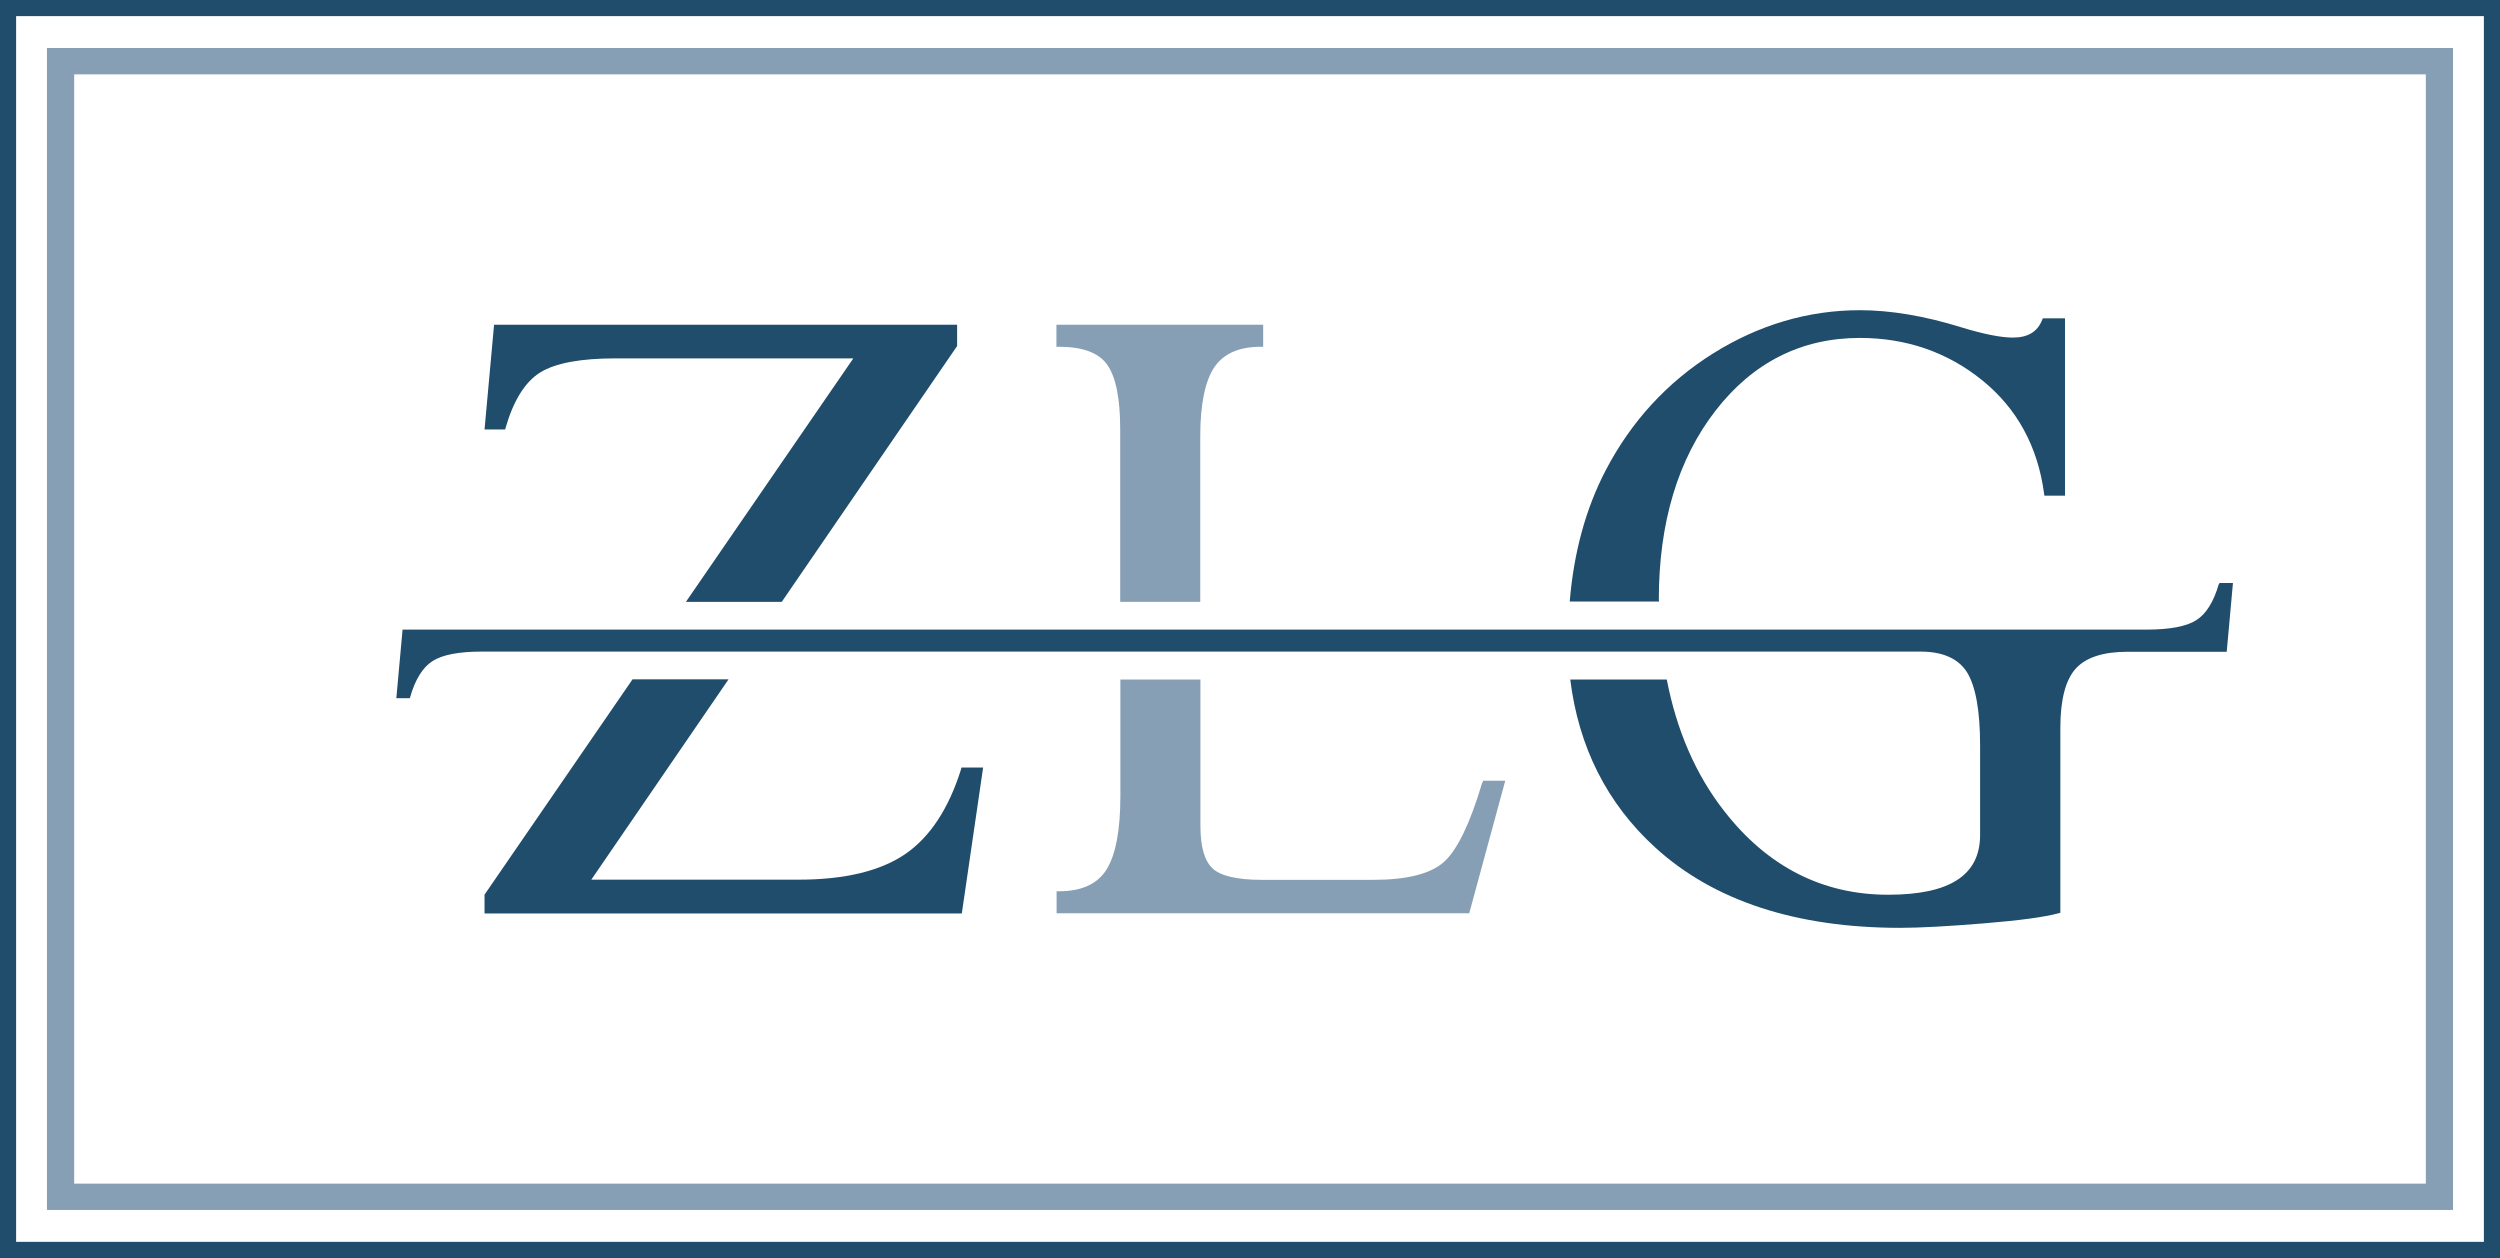 <?xml version="1.0" encoding="UTF-8"?> <svg xmlns="http://www.w3.org/2000/svg" viewBox="0 0 144.26 72.6"><g id="a"></g><g id="b"><g id="c"><g><g><path d="M2.71,69.82H141.55V2.77H2.71V69.82ZM4.28,4.29H139.98V68.3H4.28V4.29Z" style="fill:#869fb5;"></path><path d="M85.53,45.16c-.69,2.33-1.43,3.87-2.2,4.57-.76,.69-2.14,1.04-4.08,1.04h-6.45c-1.4,0-2.35-.22-2.82-.65-.47-.43-.71-1.25-.71-2.44v-8.47h-4.62v6.74c0,1.99-.28,3.42-.82,4.26-.53,.81-1.44,1.22-2.71,1.22h-.15v1.27h23.81l2.08-7.65h-1.28l-.03,.11Z" style="fill:#869fb5;"></path></g><path d="M69.26,25.17c0-1.85,.28-3.2,.82-3.99,.53-.78,1.43-1.17,2.66-1.17h.15v-1.27h-11.93v1.27h.15c1.35,0,2.28,.34,2.77,1.02,.5,.69,.76,1.94,.76,3.72v9.98h4.62v-9.55Z" style="fill:#869fb5;"></path><g><path d="M0,72.6H144.26V0H0V72.6ZM.93,.93H143.33V71.66H.93V.93Z" style="fill:#1f4d6b;"></path><path d="M95.72,34.61c0-4.44,1.1-8.11,3.27-10.91,2.16-2.79,4.96-4.2,8.33-4.2,2.68,0,5.06,.82,7.07,2.45,2,1.62,3.2,3.82,3.56,6.52l.02,.13h1.19v-10.23h-1.28l-.04,.09c-.27,.69-.83,1.02-1.69,1.02-.68,0-1.7-.2-3-.6-2.09-.65-4.06-.98-5.83-.98-2.97,0-5.82,.84-8.46,2.49-2.64,1.65-4.73,3.92-6.2,6.74-1.17,2.24-1.85,4.79-2.08,7.58h5.15s0-.07,0-.11Z" style="fill:#1f4d6b;"></path><path d="M55.46,44.38c-.71,2.27-1.79,3.92-3.22,4.9-1.43,.98-3.5,1.48-6.15,1.48h-11.97l7.92-11.56h-5.54l-8.51,12.38-.03,.04v1.09h27.54l1.23-8.42h-1.25l-.03,.1Z" style="fill:#1f4d6b;"></path><path d="M29.18,24.67c.45-1.56,1.12-2.63,1.98-3.17,.88-.55,2.34-.82,4.35-.82h13.73l-9.66,14.05h5.53l10.09-14.72,.03-.04v-1.23H28.51l-.55,6.04h1.19l.03-.11Z" style="fill:#1f4d6b;"></path><path d="M128.03,33.71c-.29,1.02-.73,1.72-1.3,2.08-.57,.36-1.53,.54-2.85,.54H23.23l-.36,3.96h.78l.02-.07c.29-1.02,.73-1.72,1.3-2.08,.57-.36,1.52-.54,2.82-.54H110.83c1.27,0,2.16,.4,2.66,1.17,.51,.8,.77,2.23,.77,4.26v5.15c0,2.32-1.74,3.45-5.31,3.45-3.78,0-6.96-1.62-9.45-4.82-1.67-2.13-2.76-4.7-3.32-7.6h-5.57c.48,3.89,2.12,7.16,4.91,9.7,3.37,3.07,8.12,4.63,14.13,4.63,1.14,0,2.77-.09,4.85-.26,2.08-.17,3.52-.37,4.28-.58l.11-.03v-10.67c0-1.62,.3-2.77,.89-3.42,.59-.65,1.59-.97,2.98-.97h5.73l.36-3.97h-.78l-.02,.07Z" style="fill:#1f4d6b;"></path></g></g></g></g></svg> 
